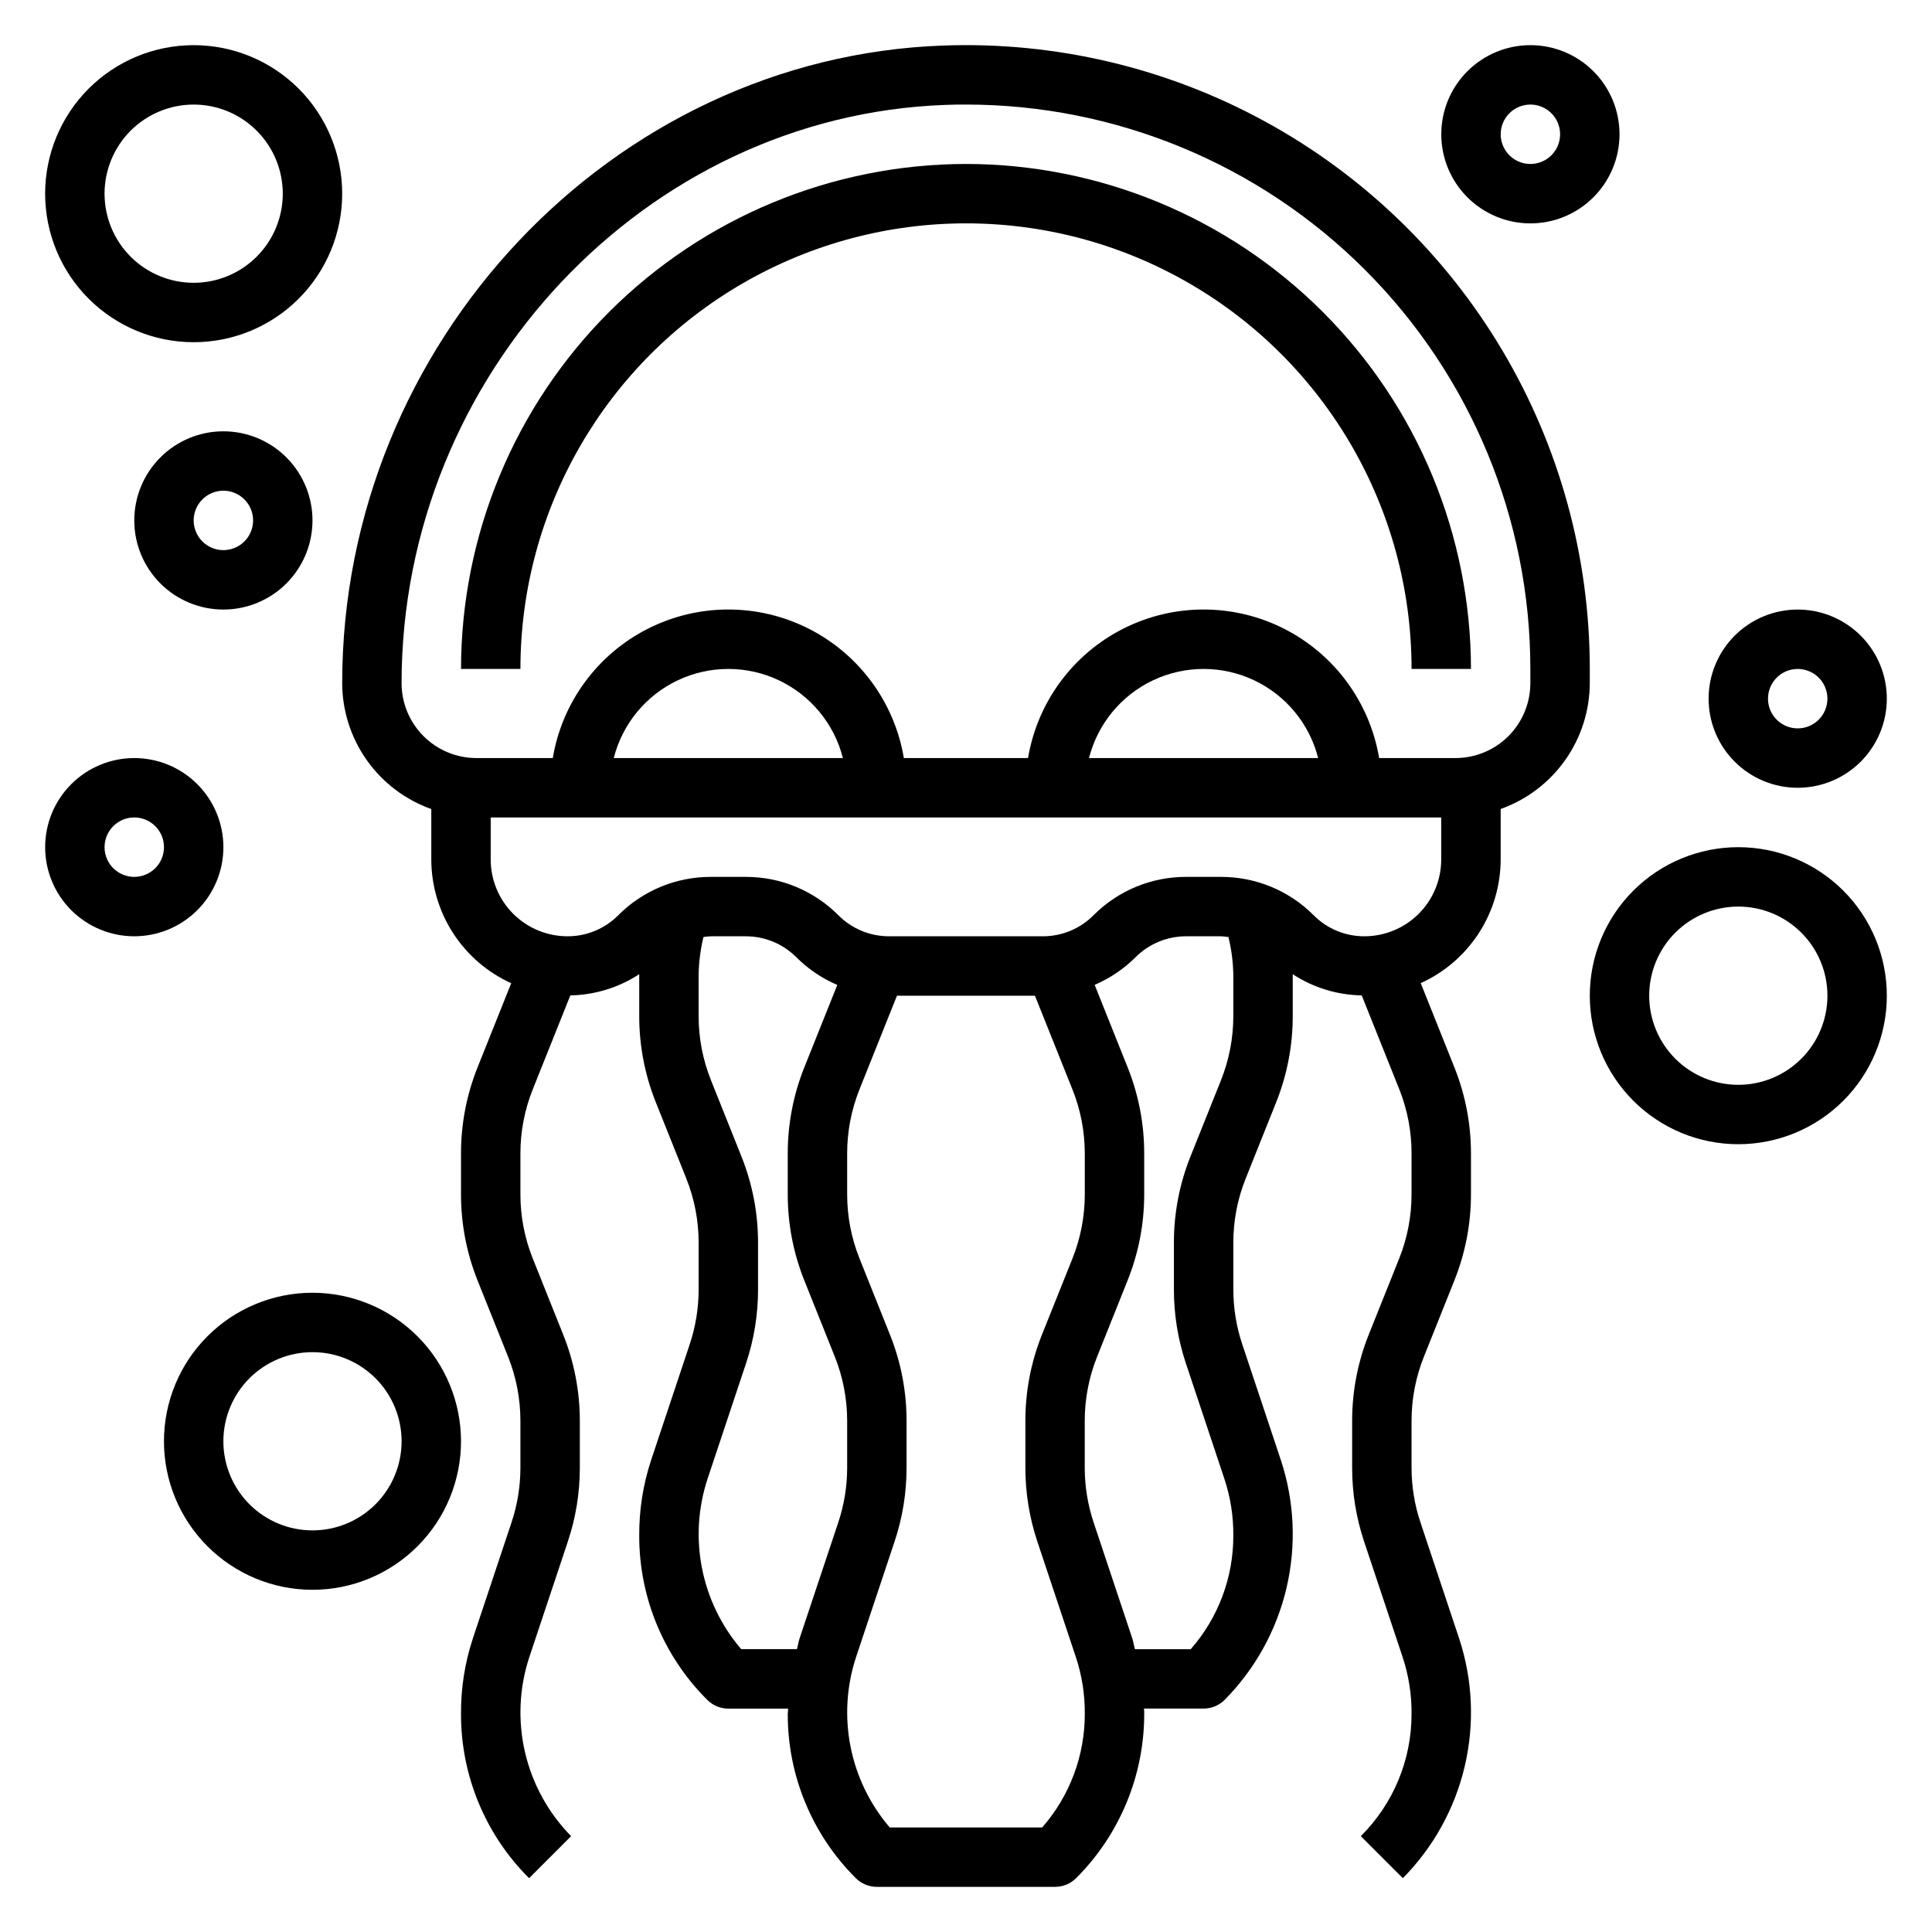 <?xml version="1.0" encoding="UTF-8"?>
<!-- Uploaded to: SVG Repo, www.svgrepo.com, Generator: SVG Repo Mixer Tools -->
<svg fill="#000000" width="800px" height="800px" version="1.1" viewBox="144 144 512 512" xmlns="http://www.w3.org/2000/svg">
 <g>
  <path d="m565.31 321.28c0-29.699-8-58.852-23.16-84.391-15.16-25.539-36.922-46.523-62.996-60.746-26.074-14.219-55.5-21.156-85.18-20.074-87.836 3.117-159.29 78.918-159.29 168.98 0.02 7.312 2.301 14.445 6.527 20.418 4.227 5.969 10.195 10.488 17.086 12.941v13.383c0.016 6.918 2.023 13.688 5.777 19.496 3.758 5.812 9.105 10.418 15.406 13.273l-8.902 22.258c-2.922 7.277-4.418 15.047-4.406 22.891v10.793c-0.008 7.84 1.488 15.605 4.406 22.883l8.055 20.129c2.168 5.418 3.285 11.203 3.281 17.043v12.422c-0.004 4.93-0.801 9.824-2.363 14.5l-10.234 30.699 0.004 0.004c-2.129 6.445-3.195 13.195-3.148 19.984-0.047 16.352 6.449 32.039 18.039 43.574l11.141-11.141c-6.027-6.129-10.25-13.801-12.207-22.176-1.953-8.371-1.562-17.121 1.133-25.285l10.234-30.699h-0.004c2.094-6.281 3.156-12.859 3.152-19.477v-12.406c0.004-7.844-1.496-15.613-4.418-22.891l-8.047-20.129c-2.172-5.418-3.285-11.199-3.281-17.035v-10.793c-0.004-5.84 1.109-11.625 3.281-17.043l9.949-24.875h0.004c6.492-0.117 12.82-2.066 18.254-5.621v0.301 10.801-0.004c-0.008 7.84 1.488 15.609 4.41 22.887l8.055 20.129h-0.004c2.172 5.414 3.285 11.199 3.281 17.035v12.422c0 4.93-0.801 9.828-2.359 14.508l-10.234 30.699c-2.129 6.445-3.191 13.199-3.148 19.988-0.047 16.352 6.453 32.043 18.051 43.57 1.477 1.473 3.481 2.301 5.566 2.301h15.848c0 0.465-0.102 0.891-0.102 1.363l-0.004-0.004c-0.047 16.352 6.449 32.043 18.043 43.574 1.48 1.473 3.484 2.301 5.574 2.297h47.23c2.086 0 4.09-0.824 5.566-2.297 11.695-11.68 18.199-27.566 18.051-44.094 0-0.285-0.062-0.566-0.07-0.859l15.816 0.004c2.086 0 4.086-0.828 5.562-2.301 8.098-8.191 13.777-18.465 16.406-29.68 2.629-11.215 2.109-22.941-1.504-33.879l-10.234-30.699c-1.562-4.68-2.359-9.578-2.359-14.508v-12.406c-0.004-5.84 1.113-11.621 3.289-17.035l8.047-20.129c2.918-7.277 4.414-15.047 4.406-22.887v-10.801-0.293 0.004c5.441 3.559 11.781 5.504 18.281 5.613l9.957 24.875c2.16 5.422 3.262 11.207 3.25 17.043v10.793c0.004 5.836-1.113 11.617-3.281 17.035l-8.055 20.129c-2.918 7.277-4.414 15.047-4.406 22.891v12.422c-0.008 6.617 1.055 13.195 3.148 19.477l10.234 30.699c1.605 4.84 2.402 9.914 2.359 15.012 0.035 12.176-4.809 23.855-13.445 32.434l11.141 11.141c8.098-8.195 13.777-18.469 16.406-29.688 2.633-11.219 2.109-22.949-1.504-33.891l-10.234-30.699c-1.566-4.676-2.363-9.57-2.363-14.5v-12.406c-0.004-5.84 1.109-11.625 3.285-17.043l8.047-20.129h-0.004c2.922-7.273 4.422-15.043 4.418-22.883v-10.793c0.008-7.844-1.488-15.613-4.41-22.891l-8.902-22.27v-0.004c6.301-2.856 11.648-7.461 15.406-13.273 3.754-5.809 5.762-12.578 5.777-19.496v-13.383c6.891-2.449 12.859-6.969 17.086-12.941 4.227-5.969 6.508-13.098 6.531-20.41zm-209.4 256.88c-0.316 0.938-0.441 1.93-0.707 2.883h-14.777c-10.66-12.449-14.043-29.566-8.918-45.137l10.234-30.699v-0.004c2.09-6.281 3.156-12.859 3.148-19.48v-12.406c0.004-7.844-1.496-15.609-4.418-22.887l-8.047-20.129h0.004c-2.176-5.414-3.289-11.199-3.285-17.035v-10.801c0.047-3.422 0.477-6.828 1.285-10.152 0.656-0.098 1.312-0.156 1.977-0.184h9.219c5.047-0.008 9.887 2 13.445 5.582 3.109 3.102 6.785 5.578 10.824 7.305l-8.723 21.801c-2.922 7.277-4.418 15.047-4.41 22.891v10.793c-0.008 7.84 1.488 15.605 4.41 22.883l8.055 20.129h-0.004c2.172 5.418 3.285 11.203 3.285 17.043v12.422c-0.004 4.93-0.801 9.824-2.363 14.5zm64.285 50.133h-40.406c-10.668-12.457-14.051-29.582-8.922-45.156l10.234-30.699c2.09-6.281 3.152-12.859 3.148-19.477v-12.406c0.008-7.844-1.492-15.613-4.414-22.891l-8.047-20.129c-2.172-5.418-3.285-11.199-3.281-17.035v-10.793c-0.008-5.84 1.109-11.625 3.281-17.043l9.918-24.789h36.566l9.926 24.805c2.172 5.414 3.285 11.195 3.285 17.027v10.793c0.004 5.836-1.109 11.617-3.277 17.035l-8.059 20.129c-2.922 7.277-4.418 15.047-4.41 22.891v12.422c-0.004 6.617 1.059 13.195 3.148 19.477l10.234 30.699c1.605 4.84 2.402 9.914 2.363 15.012 0.027 11.082-3.988 21.793-11.289 30.129zm50.648-215.03c0.004 5.836-1.109 11.617-3.277 17.035l-8.059 20.129c-2.918 7.277-4.418 15.047-4.41 22.887v12.422c-0.004 6.621 1.059 13.199 3.148 19.48l10.234 30.699v0.004c1.605 4.84 2.406 9.91 2.363 15.012 0.039 11.082-3.977 21.797-11.289 30.125h-14.785c-0.27-0.953-0.395-1.938-0.707-2.883l-10.234-30.699c-1.562-4.676-2.359-9.57-2.359-14.5v-12.422c-0.004-5.84 1.113-11.625 3.289-17.043l8.047-20.129h-0.004c2.926-7.273 4.43-15.043 4.426-22.883v-10.793c0.008-7.844-1.488-15.613-4.406-22.891l-8.723-21.812v-0.004c4.039-1.73 7.715-4.211 10.832-7.312 3.555-3.57 8.391-5.57 13.43-5.559h9.219-0.004c0.664 0.031 1.324 0.098 1.977 0.199 0.809 3.32 1.242 6.723 1.293 10.137zm34.746-21.137c-5.047 0.016-9.887-1.988-13.445-5.562-6.504-6.539-15.348-10.203-24.57-10.18h-9.215c-9.223-0.027-18.074 3.641-24.578 10.18-3.559 3.574-8.395 5.578-13.438 5.562h-40.707c-5.043 0.016-9.887-1.988-13.445-5.562-6.5-6.539-15.348-10.203-24.566-10.18h-9.219c-9.223-0.027-18.074 3.641-24.578 10.18-3.555 3.574-8.395 5.578-13.438 5.562-5.394-0.004-10.57-2.148-14.387-5.965-3.816-3.816-5.961-8.992-5.961-14.391v-11.133h251.9v11.148c-0.008 5.394-2.156 10.566-5.973 14.379-3.816 3.812-8.988 5.957-14.383 5.961zm-198.94-47.23c2.305-9.07 8.539-16.633 17-20.625 8.465-3.992 18.27-3.992 26.73 0 8.461 3.992 14.699 11.555 17 20.625zm125.95 0c2.301-9.07 8.539-16.633 17-20.625 8.465-3.992 18.266-3.992 26.73 0 8.461 3.992 14.699 11.555 17 20.625zm116.96-19.852c0 5.262-2.09 10.312-5.812 14.035-3.719 3.723-8.77 5.812-14.031 5.816h-20.23c-2.481-14.793-11.848-27.523-25.234-34.293-13.383-6.769-29.191-6.769-42.574 0-13.383 6.769-22.754 19.5-25.234 34.293h-32.91c-2.481-14.793-11.848-27.523-25.234-34.293-13.383-6.769-29.188-6.769-42.574 0-13.383 6.769-22.75 19.5-25.23 34.293h-20.223c-5.266-0.004-10.312-2.094-14.035-5.816-3.723-3.723-5.812-8.773-5.812-14.035 0-81.699 64.637-150.42 144.11-153.24 1.844-0.094 3.668-0.094 5.504-0.094 39.66 0.008 77.691 15.773 105.73 43.82 28.039 28.047 43.793 66.086 43.793 105.75z"/>
  <path d="m604.67 368.51c-10.441 0-20.449 4.144-27.832 11.527-7.383 7.383-11.527 17.391-11.527 27.832 0 10.438 4.144 20.449 11.527 27.832 7.383 7.379 17.391 11.527 27.832 11.527 10.438 0 20.449-4.148 27.832-11.527 7.379-7.383 11.527-17.395 11.527-27.832 0-10.441-4.148-20.449-11.527-27.832-7.383-7.383-17.395-11.527-27.832-11.527zm0 62.977c-6.266 0-12.27-2.488-16.699-6.918-4.43-4.43-6.918-10.438-6.918-16.699 0-6.266 2.488-12.27 6.918-16.699 4.43-4.43 10.434-6.918 16.699-6.918 6.262 0 12.27 2.488 16.699 6.918 4.43 4.43 6.918 10.434 6.918 16.699 0 6.262-2.488 12.27-6.918 16.699-4.43 4.43-10.438 6.918-16.699 6.918z"/>
  <path d="m195.32 234.69c10.441 0 20.453-4.148 27.832-11.531 7.383-7.379 11.531-17.391 11.531-27.832 0-10.438-4.148-20.449-11.531-27.832-7.379-7.379-17.391-11.527-27.832-11.527-10.438 0-20.449 4.148-27.832 11.527-7.379 7.383-11.527 17.395-11.527 27.832 0 10.441 4.148 20.453 11.527 27.832 7.383 7.383 17.395 11.531 27.832 11.531zm0-62.977c6.266 0 12.273 2.488 16.699 6.914 4.43 4.43 6.918 10.438 6.918 16.699 0 6.266-2.488 12.273-6.918 16.699-4.426 4.43-10.434 6.918-16.699 6.918-6.262 0-12.27-2.488-16.699-6.918-4.426-4.426-6.914-10.434-6.914-16.699 0-6.262 2.488-12.27 6.914-16.699 4.43-4.426 10.438-6.914 16.699-6.914z"/>
  <path d="m226.81 486.59c-10.438 0-20.449 4.148-27.832 11.527-7.379 7.383-11.527 17.395-11.527 27.832 0 10.441 4.148 20.453 11.527 27.832 7.383 7.383 17.395 11.531 27.832 11.531 10.441 0 20.453-4.148 27.832-11.531 7.383-7.379 11.531-17.391 11.531-27.832-0.012-10.434-4.164-20.438-11.543-27.82-7.379-7.379-17.383-11.527-27.82-11.539zm0 62.977c-6.262 0-12.27-2.488-16.699-6.918-4.426-4.426-6.914-10.434-6.914-16.699 0-6.262 2.488-12.27 6.914-16.699 4.43-4.426 10.438-6.914 16.699-6.914 6.266 0 12.273 2.488 16.699 6.914 4.43 4.43 6.918 10.438 6.918 16.699 0 6.266-2.488 12.273-6.918 16.699-4.426 4.43-10.434 6.918-16.699 6.918z"/>
  <path d="m203.2 258.3c-6.266 0-12.273 2.488-16.699 6.918-4.43 4.43-6.918 10.438-6.918 16.699s2.488 12.27 6.918 16.699c4.426 4.43 10.434 6.918 16.699 6.918 6.262 0 12.27-2.488 16.699-6.918 4.426-4.43 6.914-10.438 6.914-16.699s-2.488-12.27-6.914-16.699c-4.43-4.43-10.438-6.918-16.699-6.918zm0 31.488c-3.184 0-6.055-1.918-7.273-4.859-1.219-2.941-0.547-6.328 1.707-8.578 2.25-2.25 5.637-2.926 8.578-1.707 2.941 1.219 4.859 4.09 4.859 7.273 0 2.09-0.828 4.09-2.305 5.566s-3.481 2.305-5.566 2.305z"/>
  <path d="m620.41 352.77c6.266 0 12.27-2.488 16.699-6.918 4.43-4.426 6.918-10.434 6.918-16.699 0-6.262-2.488-12.27-6.918-16.695-4.43-4.43-10.434-6.918-16.699-6.918-6.262 0-12.27 2.488-16.699 6.918-4.426 4.426-6.914 10.434-6.914 16.695 0 6.266 2.488 12.273 6.914 16.699 4.43 4.43 10.438 6.918 16.699 6.918zm0-31.488c3.184 0 6.055 1.918 7.273 4.859 1.219 2.941 0.547 6.328-1.707 8.578-2.25 2.254-5.637 2.926-8.578 1.707s-4.859-4.086-4.859-7.273c0-4.348 3.523-7.871 7.871-7.871z"/>
  <path d="m549.57 203.2c6.266 0 12.27-2.488 16.699-6.918s6.918-10.438 6.918-16.699-2.488-12.27-6.918-16.699c-4.43-4.43-10.434-6.918-16.699-6.918-6.262 0-12.27 2.488-16.699 6.918-4.43 4.43-6.918 10.438-6.918 16.699s2.488 12.27 6.918 16.699c4.43 4.43 10.438 6.918 16.699 6.918zm0-31.488c3.184 0 6.055 1.918 7.273 4.859 1.219 2.941 0.543 6.328-1.707 8.578s-5.637 2.926-8.578 1.707c-2.941-1.219-4.859-4.09-4.859-7.273 0-4.348 3.523-7.871 7.871-7.871z"/>
  <path d="m203.2 368.51c0-6.266-2.488-12.273-6.918-16.699-4.43-4.43-10.438-6.918-16.699-6.918s-12.27 2.488-16.699 6.918c-4.43 4.426-6.918 10.434-6.918 16.699 0 6.262 2.488 12.27 6.918 16.699 4.43 4.426 10.438 6.914 16.699 6.914s12.27-2.488 16.699-6.914c4.43-4.43 6.918-10.438 6.918-16.699zm-23.617 7.871c-3.184 0-6.055-1.918-7.273-4.859-1.219-2.941-0.543-6.328 1.707-8.578 2.25-2.254 5.637-2.926 8.578-1.707s4.859 4.09 4.859 7.273c0 2.086-0.828 4.09-2.305 5.566-1.477 1.477-3.481 2.305-5.566 2.305z"/>
  <path d="m400 187.45c-35.48 0.039-69.5 14.148-94.59 39.238-25.086 25.09-39.199 59.105-39.234 94.586h15.742c0-42.184 22.508-81.168 59.039-102.26 36.535-21.094 81.547-21.094 118.08 0 36.535 21.09 59.039 60.074 59.039 102.26h15.746c-0.039-35.48-14.152-69.496-39.242-94.582-25.086-25.09-59.102-39.203-94.582-39.242z"/>
 </g>
</svg>